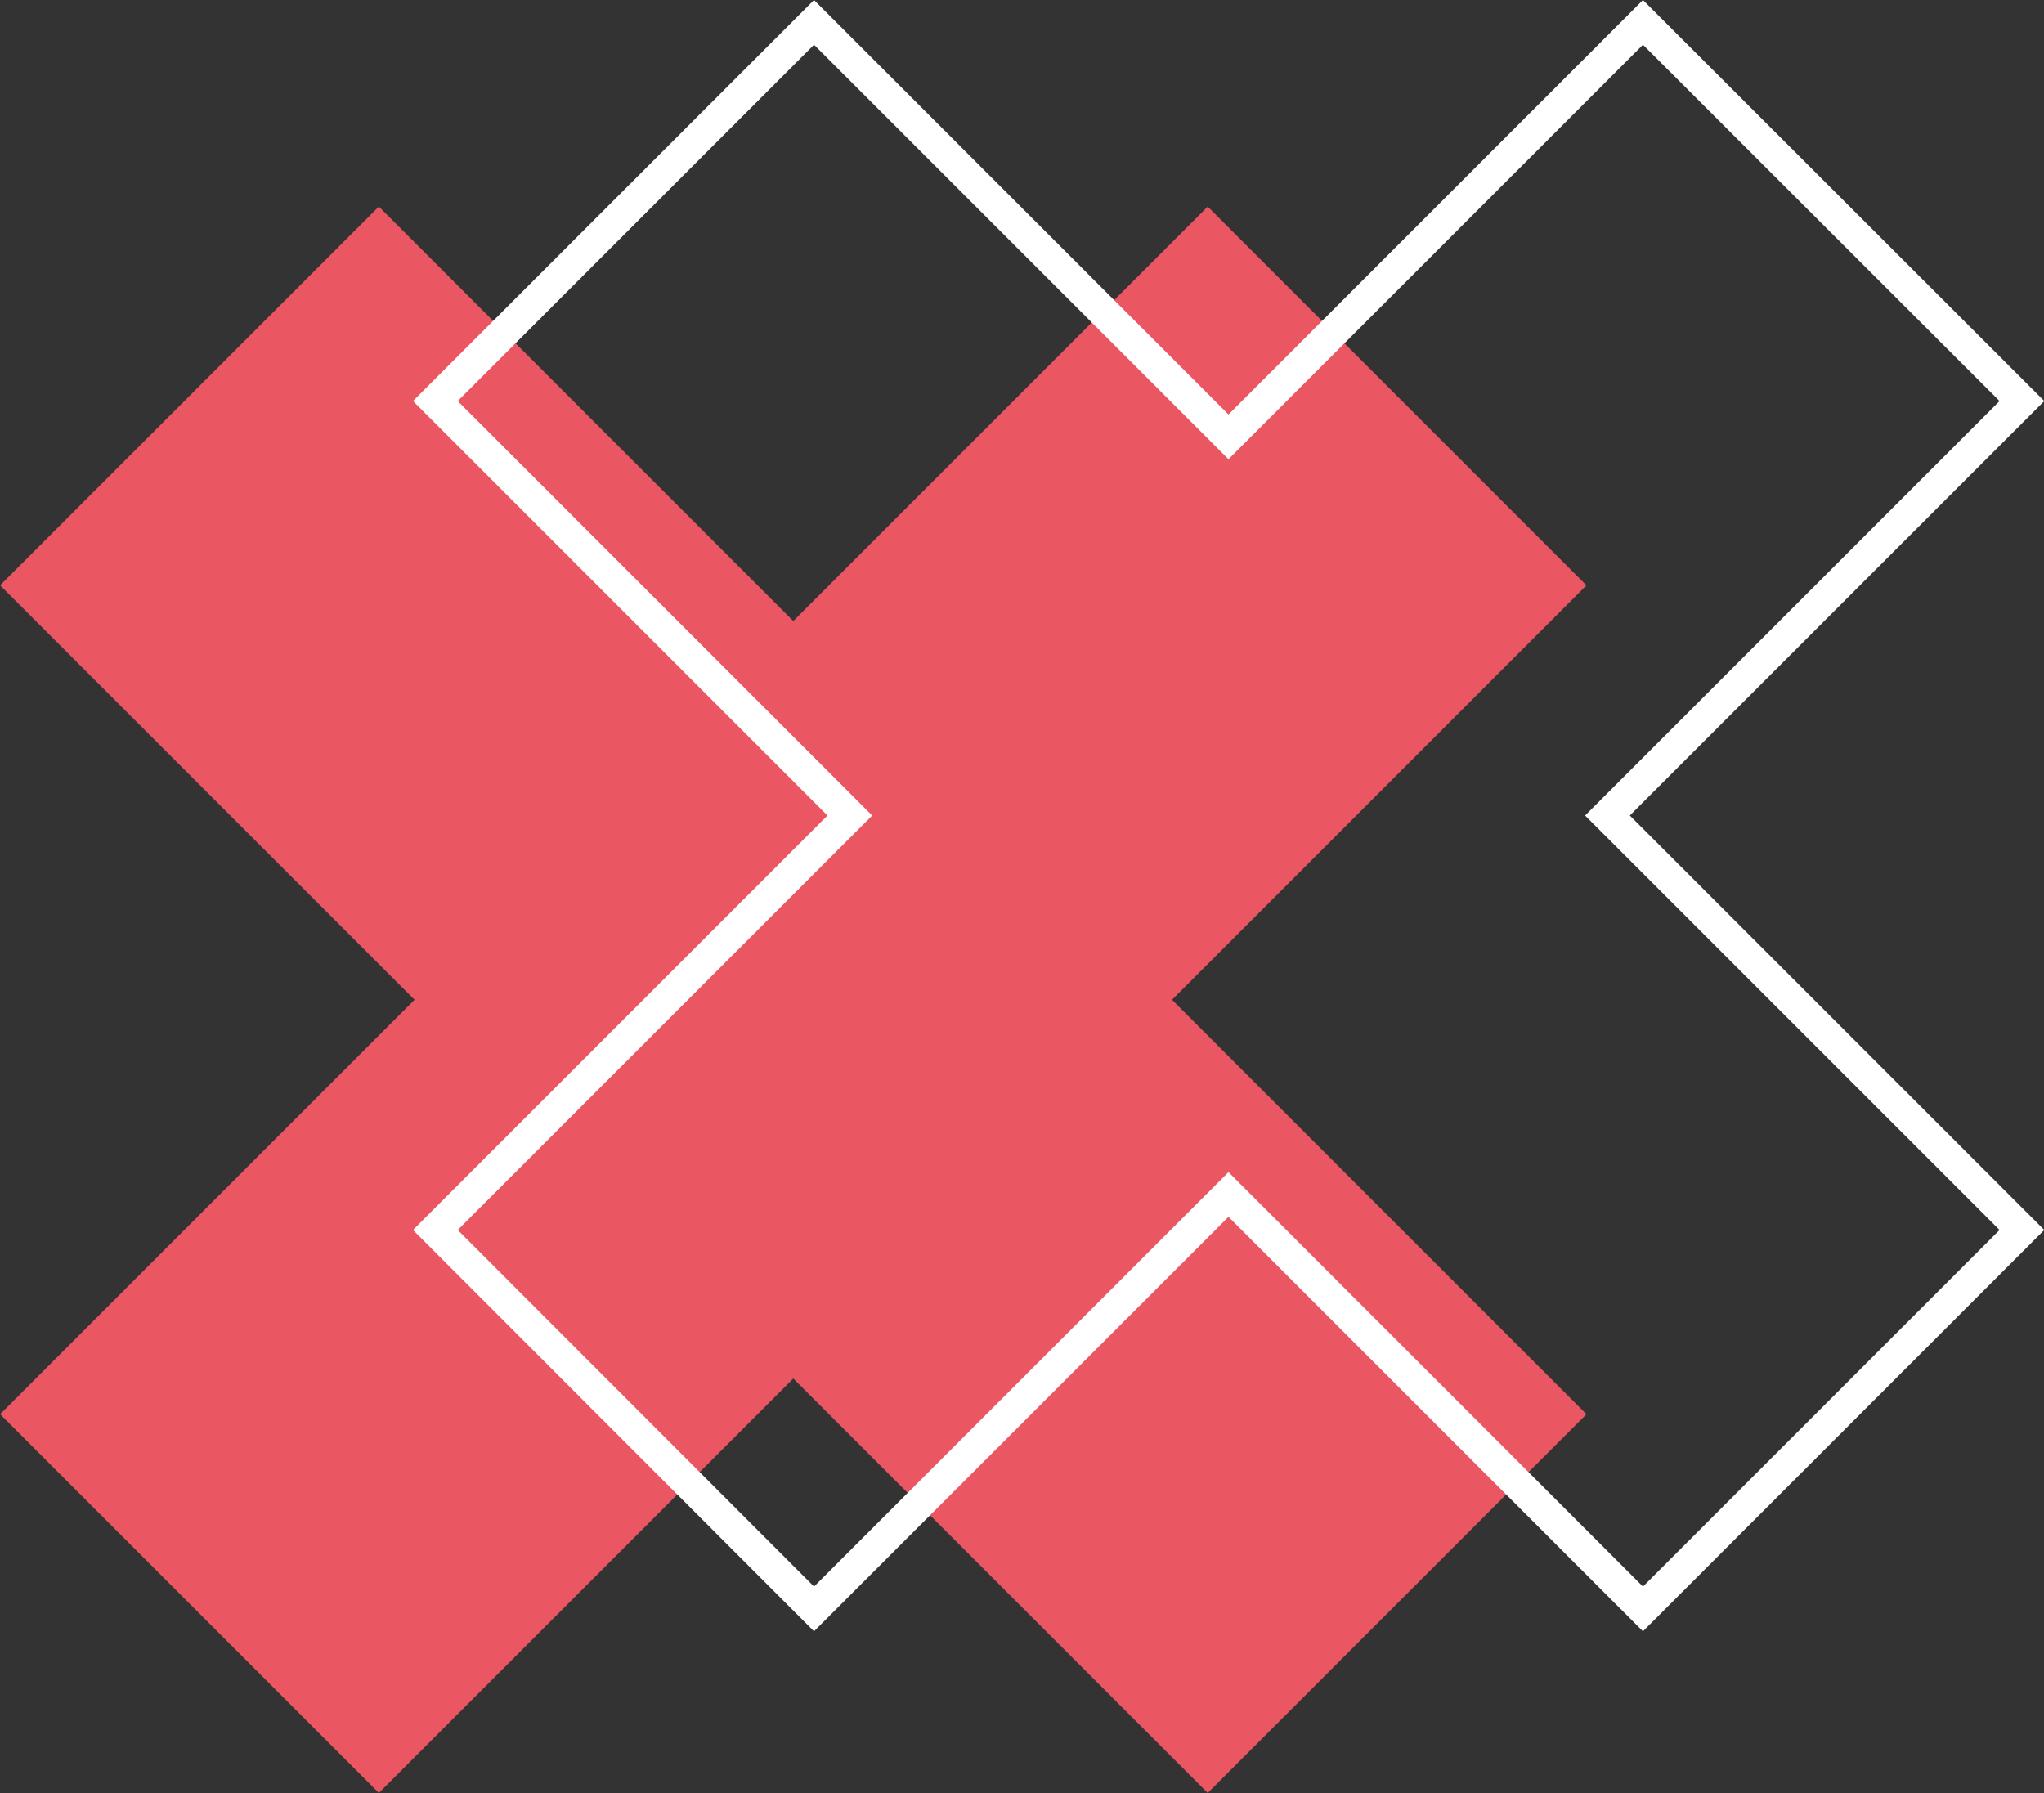 <?xml version="1.0" encoding="UTF-8"?> <svg xmlns="http://www.w3.org/2000/svg" viewBox="0 0 68.5 60.09"><rect x="0" y="0" width="68.5" height="60.09" fill="#333333" stroke="none"/><defs><style>.a,.b{fill:none;stroke-miterlimit:10;}.a{stroke:#ea5763;stroke-width:17.95px;}.b{stroke:#fff;stroke-width:1.06px;}</style></defs><line class="a" x1="6.35" y1="13.27" x2="46.82" y2="53.74"></line><line class="a" x1="46.82" y1="13.27" x2="6.35" y2="53.74"></line><polygon class="b" points="67.76 13.44 55.06 0.75 41.17 14.64 27.28 0.75 14.59 13.44 28.48 27.33 14.59 41.22 27.28 53.92 41.17 40.03 55.06 53.92 67.76 41.22 53.87 27.33 67.76 13.44"></polygon></svg> 